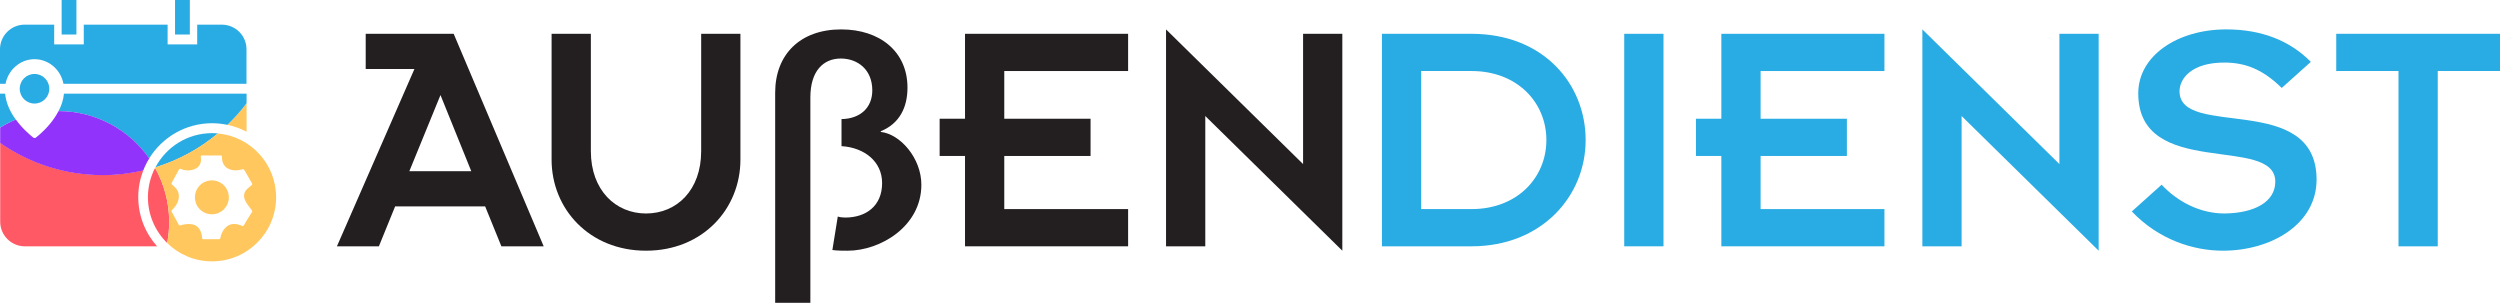 <?xml version="1.0" encoding="utf-8"?>
<!-- Generator: Adobe Illustrator 26.2.1, SVG Export Plug-In . SVG Version: 6.00 Build 0)  -->
<svg version="1.0" id="Слой_1" xmlns="http://www.w3.org/2000/svg" xmlns:xlink="http://www.w3.org/1999/xlink" x="0px" y="0px"
	 width="223.329px" height="27.051px" viewBox="0 0 223.329 27.051"
	 style="enable-background:new 0 0 223.329 27.051;" xml:space="preserve">
<style type="text/css">
	.st0{fill:#29ABE3;}
	.st1{fill:#FFC75E;}
	.st2{fill-rule:evenodd;clip-rule:evenodd;fill:#29ABE3;}
	.st3{fill:#FF5966;}
	.st4{fill:#9133FA;}
	.st5{fill:#231F20;}
</style>
<g>
	<g>
		<rect x="5.506" class="st0" width="1.321" height="3.083"/>
	</g>
	<g>
		<rect x="15.637" class="st0" width="1.321" height="3.083"/>
	</g>
	<path class="st1" d="M20.315,11.152c0.608,0.128,1.18,0.335,1.713,0.617V9.218
		C21.508,9.91,20.936,10.553,20.315,11.152z"/>
	<path class="st0" d="M13.879,14.95c2.07-0.634,3.964-1.674,5.585-3.03
		c-0.172-0.018-0.344-0.026-0.52-0.026c-2.198,0-4.101,1.238-5.061,3.057H13.879z"/>
	<path class="st0" d="M1.216,6.092c0.493-0.515,1.167-0.806,1.868-0.806
		s1.374,0.291,1.868,0.806c0.37,0.383,0.617,0.872,0.718,1.396h16.35V4.405
		c0-1.216-0.987-2.202-2.202-2.202h-2.202v1.762h-2.643V2.202H7.484v1.762H4.841
		V2.202H2.198C0.987,2.202,0,3.189,0,4.405v3.083h0.493
		c0.101-0.524,0.352-1.009,0.718-1.396H1.216z"/>
	<path class="st0" d="M0.458,8.369H0v3.03c0.445-0.278,0.916-0.515,1.405-0.718
		C0.947,10.047,0.542,9.259,0.458,8.369z"/>
	<path class="st0" d="M5.713,8.369c-0.053,0.564-0.238,1.088-0.48,1.555
		c3.348,0.009,6.303,1.678,8.092,4.229c1.163-1.885,3.242-3.145,5.62-3.145
		c0.471,0,0.925,0.053,1.37,0.145c0.621-0.599,1.198-1.242,1.713-1.934V8.365
		H5.713V8.369z"/>
	<path class="st2" d="M3.083,6.607c-0.731,0-1.321,0.59-1.321,1.321S2.352,9.25,3.083,9.25
		s1.321-0.59,1.321-1.321S3.815,6.607,3.083,6.607z"/>
	<path class="st3" d="M13.853,14.998c-0.405,0.784-0.639,1.674-0.639,2.621
		c0,1.603,0.661,3.048,1.718,4.088c0.115-0.608,0.181-1.229,0.181-1.872
		C15.113,18.077,14.655,16.43,13.853,14.998z"/>
	<path class="st3" d="M0.018,12.76v7.043c0,1.216,0.987,2.202,2.202,2.202h11.814
		c-1.048-1.167-1.683-2.713-1.683-4.405c0-0.841,0.163-1.643,0.449-2.383
		c-1.163,0.269-2.374,0.414-3.616,0.414C5.775,15.632,2.622,14.57,0.018,12.76z"
		/>
	<path class="st4" d="M5.228,9.924c-0.225,0.436-0.502,0.828-0.775,1.154
		c-0.313,0.379-0.63,0.678-0.863,0.89C3.471,12.073,3.374,12.153,3.304,12.21
		c-0.035,0.026-0.062,0.048-0.079,0.062c-0.009,0.009-0.018,0.013-0.022,0.018
		H3.198v0.004c-0.066,0.048-0.154,0.048-0.216,0H2.978c0,0-0.013-0.013-0.022-0.022
		C2.938,12.258,2.907,12.236,2.876,12.21c-0.07-0.057-0.167-0.137-0.286-0.242
		c-0.233-0.207-0.551-0.511-0.863-0.89c-0.106-0.123-0.207-0.26-0.308-0.401
		c-0.489,0.203-0.96,0.445-1.405,0.718v1.379
		c2.599,1.81,5.757,2.872,9.166,2.872c1.247,0,2.453-0.145,3.616-0.414
		c0.145-0.379,0.326-0.74,0.537-1.079c-1.788-2.55-4.744-4.22-8.092-4.229
		H5.228z"/>
	<g>
		<path class="st1" d="M18.927,16.112c-0.837,0-1.515,0.678-1.515,1.515
			s0.678,1.515,1.515,1.515s1.515-0.678,1.515-1.515S19.764,16.112,18.927,16.112z"
			/>
		<path class="st1" d="M19.46,11.921l0.004-0.004c-1.621,1.352-3.515,2.396-5.585,3.03
			c-0.009,0.018-0.018,0.035-0.026,0.053c0.802,1.432,1.26,3.079,1.26,4.836
			c0,0.639-0.062,1.264-0.181,1.872c1.031,1.013,2.445,1.639,4.008,1.639
			c3.163,0,5.726-2.564,5.726-5.726C24.666,14.634,22.38,12.185,19.46,11.921z
			 M22.305,18.527c0.08,0.103,0.155,0.2,0.216,0.293
			c0.021,0.033,0.021,0.075-0.001,0.107c-0.277,0.419-0.533,0.851-0.747,1.218
			c-0.025,0.043-0.078,0.06-0.123,0.041c-0.18-0.078-0.451-0.181-0.737-0.181
			c-0.079,0-0.157,0.008-0.231,0.023c-0.554,0.116-0.922,0.719-0.999,1.255
			c-0.007,0.048-0.048,0.084-0.097,0.084H18.153c-0.052,0-0.095-0.041-0.098-0.093
			c-0.024-0.538-0.243-0.954-0.599-1.14c-0.152-0.079-0.359-0.121-0.599-0.121
			c-0.249,0-0.525,0.046-0.758,0.127c-0.045,0.015-0.094-0.003-0.117-0.045
			c-0.11-0.198-0.22-0.4-0.326-0.596c-0.106-0.195-0.216-0.397-0.326-0.594
			c-0.021-0.038-0.015-0.084,0.015-0.115c0.336-0.349,0.688-0.773,0.625-1.389
			c-0.044-0.434-0.336-0.686-0.619-0.93c-0.035-0.03-0.044-0.08-0.022-0.12
			c0.118-0.221,0.24-0.442,0.358-0.656c0.102-0.185,0.208-0.377,0.31-0.566
			c0.024-0.044,0.077-0.063,0.123-0.044c0.22,0.091,0.46,0.138,0.693,0.138
			c0.396,0,0.739-0.136,0.94-0.372c0.177-0.207,0.24-0.477,0.189-0.801
			c-0.001-0.005-0.001-0.01-0.001-0.015V13.984c0-0.054,0.044-0.098,0.098-0.098
			h1.695c0.027,0,0.053,0.011,0.071,0.031c0.018,0.02,0.028,0.046,0.026,0.073
			c-0.021,0.356,0.077,0.659,0.281,0.875c0.217,0.229,0.548,0.356,0.935,0.356
			c0.209,0,0.426-0.036,0.645-0.107c0.045-0.014,0.093,0.005,0.116,0.046
			c0.107,0.195,0.222,0.388,0.334,0.574c0.129,0.215,0.261,0.437,0.384,0.666
			c0.022,0.041,0.012,0.091-0.023,0.12c-0.046,0.039-0.095,0.079-0.143,0.117
			c-0.269,0.217-0.548,0.442-0.557,0.821
			C21.794,17.87,22.066,18.219,22.305,18.527z"/>
	</g>
</g>
<g>
	<path class="st5" d="M37.022,6.163H32.669V3.02h7.859l8.041,18.983h-3.779l-1.451-3.566
		h-8.041l-1.451,3.566h-3.748L37.022,6.163z M42.1,15.292l-2.751-6.801
		l-2.781,6.801H42.1z"/>
	<path class="st5" d="M49.277,3.02h3.506v10.489c0,3.477,2.207,5.562,4.927,5.562
		c2.75,0,4.927-2.086,4.927-5.562V3.02h3.506V14.264
		c0,4.383-3.355,8.131-8.434,8.131s-8.434-3.748-8.434-8.131V3.02z"/>
	<path class="st5" d="M78.679,11.725v0.061c1.724,0.181,3.628,2.327,3.628,4.716
		c0,3.718-3.658,5.894-6.59,5.894c-0.453,0-0.906,0-1.36-0.061l0.483-2.992
		c0.182,0.061,0.424,0.091,0.665,0.091c1.844,0,3.295-1.027,3.295-3.083
		c0-1.935-1.602-3.174-3.627-3.295v-2.418c1.692-0.03,2.75-1.028,2.75-2.569
		c0-1.874-1.329-2.841-2.811-2.841c-1.542,0-2.721,1.088-2.721,3.476v18.348
		h-3.144V8.28c0-3.416,2.237-5.653,5.895-5.653c3.476,0,5.925,1.995,5.925,5.199
		C81.067,9.579,80.372,11.03,78.679,11.725z"/>
	<path class="st5" d="M86.207,13.932h-2.268v-3.326h2.268V3.02h14.569v3.325H89.713v4.262
		h7.708v3.326h-7.708v4.745h11.063v3.325H86.207V13.932z"/>
	<path class="st5" d="M107.67,10.365v11.638h-3.506V2.627l12.242,12.03V3.02h3.506
		v19.375L107.67,10.365z"/>
	<path class="st0" d="M123.45,3.02h8.011c6.408,0,10.187,4.474,10.187,9.491
		c0,5.018-3.93,9.492-10.187,9.492h-8.011V3.02z M126.956,18.678h4.505
		c4.08,0,6.68-2.811,6.68-6.167c0-3.355-2.6-6.166-6.68-6.166h-4.505V18.678z
		"/>
	<path class="st0" d="M145.095,3.02h3.507v18.983h-3.507V3.02z"/>
	<path class="st0" d="M153.771,13.932h-2.268v-3.326h2.268V3.02h14.569v3.325h-11.063
		v4.262h7.708v3.326h-7.708v4.745h11.063v3.325H153.771V13.932z"/>
	<path class="st0" d="M175.234,10.365v11.638h-3.506V2.627l12.242,12.03V3.02h3.506
		v19.375L175.234,10.365z"/>
	<path class="st0" d="M193.1,16.502c1.421,1.511,3.415,2.569,5.622,2.569
		c2.66-0.03,4.534-1.028,4.534-2.842c0-4.232-12.242-0.151-12.242-7.89
		c0-3.385,3.536-5.713,7.859-5.713c3.144,0,5.683,0.998,7.557,2.902l-2.6,2.328
		c-1.723-1.693-3.295-2.267-5.139-2.267c-2.901,0-3.99,1.42-3.99,2.569
		c0,4.262,12.242,0,12.242,7.889c0,3.96-4.021,6.348-8.373,6.348
		c-2.66,0-5.743-0.997-8.131-3.506L193.1,16.502z"/>
	<path class="st0" d="M214.262,6.345h-5.562V3.02h14.63v3.325h-5.562v15.658h-3.506V6.345z"
		/>
</g>
</svg>
